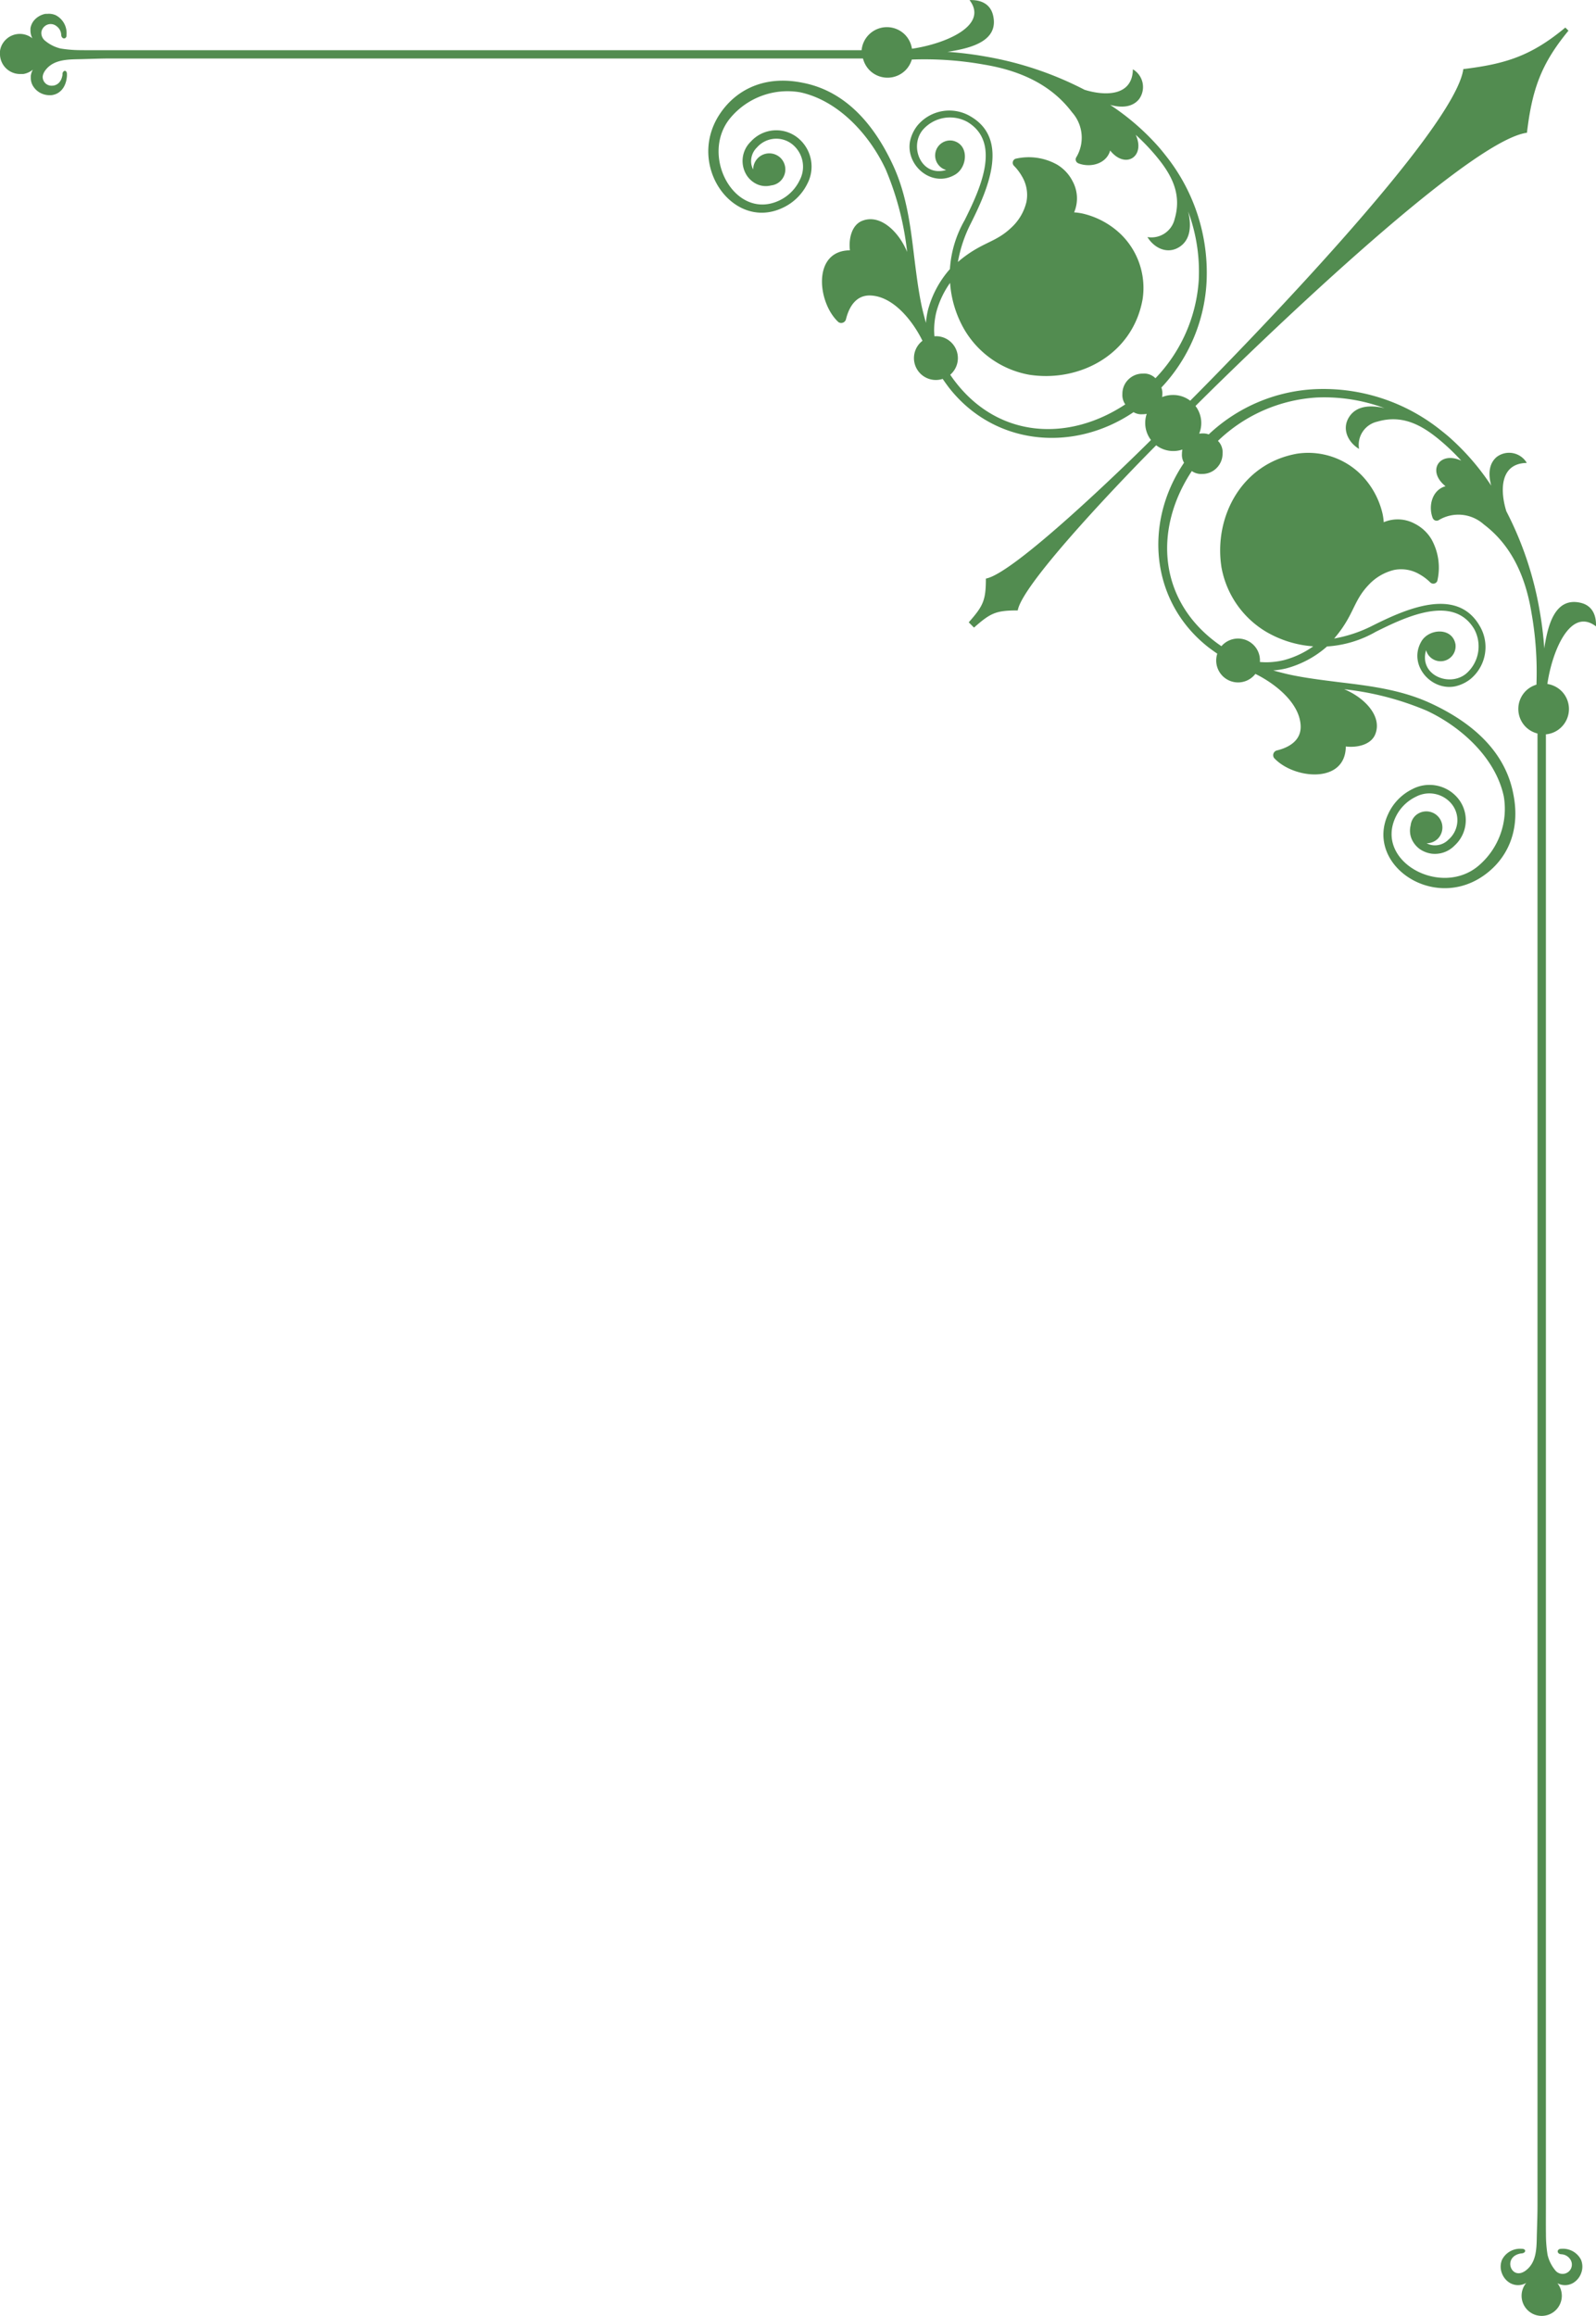 <svg xmlns="http://www.w3.org/2000/svg" width="210.971" height="305.994" viewBox="0 0 210.971 305.994">
  <path id="Path_334" data-name="Path 334" d="M288.716,1203.412c7.265-7.281,35.013-35.808,36.1-43.816,5.636-.683,9-1.758,13.485-5.488l.414.413c-3.609,4.377-4.807,7.746-5.487,13.486-7.919,1.056-36.533,28.832-43.816,36.1a3.712,3.712,0,0,1,.489,3.658,2.654,2.654,0,0,1,.4-.03,2.116,2.116,0,0,1,.86.128,22,22,0,0,1,14.124-5.98,24.826,24.826,0,0,1,16.487,5.373c.414.329.831.659,1.247,1.027a32.04,32.04,0,0,1,5.485,6.348c-.4-1.473-.335-2.921.752-3.81a2.715,2.715,0,0,1,3.952.811c-3.608.053-3.53,3.738-2.705,6.386a44.991,44.991,0,0,1,4.4,13.12,47.848,47.848,0,0,1,.616,5.007c.022-.171.047-.336.075-.5.438-2.535,1.329-6.352,4.759-5.527,1.4.338,2.063,1.49,2,3.108-3.375-2.584-5.79,3.23-6.427,7.61a3.376,3.376,0,0,1,1.872.939h0a3.358,3.358,0,0,1,0,4.743h0a3.325,3.325,0,0,1-2.065.971v194.531c0,1.147-.01,2.425.006,3.662a16.936,16.936,0,0,0,.213,2.7,5.061,5.061,0,0,0,1.012,2.036,1.228,1.228,0,1,0,1.947-1.5,1.485,1.485,0,0,0-1.126-.615c-.651-.021-.657-.739-.005-.718a2.667,2.667,0,0,1,2.592,1.443,2.381,2.381,0,0,1,.038,1.724,2.507,2.507,0,0,1-1.063,1.333,2.133,2.133,0,0,1-2.092.047,2.661,2.661,0,0,1,.581,1.658h0v0h0a2.66,2.66,0,0,1-2.659,2.657v0h0v0a2.658,2.658,0,0,1-2.658-2.658h0v0h0a2.653,2.653,0,0,1,.616-1.7,2.145,2.145,0,0,1-2.176-.006,2.509,2.509,0,0,1-1.063-1.332,2.381,2.381,0,0,1,.038-1.724,2.667,2.667,0,0,1,2.593-1.443c.652-.021.6.588-.053.607-2.546.373-1.347,3.7.59,2.263,1.507-1.121,1.429-3.119,1.474-4.823.033-1.262.083-2.568.083-3.721v-194.53a3.385,3.385,0,0,1-1.554-.872h0a3.359,3.359,0,0,1,0-4.743h0a3.376,3.376,0,0,1,1.415-.838,44.847,44.847,0,0,0-.674-9.6c-.84-5.044-2.836-8.973-6.288-11.575a5.031,5.031,0,0,0-5.966-.557.547.547,0,0,1-.757-.233.417.417,0,0,1-.04-.083c-.6-1.613-.034-3.692,1.709-4.17-2.538-2.029-.783-4.7,2.077-3.377a28.626,28.626,0,0,0-2.262-2.227c-2.543-2.223-5.251-3.988-8.852-2.925a3.147,3.147,0,0,0-2.395,3.6c-1.5-.906-2.347-2.716-1.255-4.306.969-1.41,2.792-1.513,4.629-1.077a22.862,22.862,0,0,0-9.06-1.405,20.636,20.636,0,0,0-12.967,5.725,2.117,2.117,0,0,1,.611,1.687,2.675,2.675,0,0,1-.786,1.9h0a2.629,2.629,0,0,1-1.9.783,2.153,2.153,0,0,1-1.38-.382c-4.984,7.547-4.434,16.687,2.9,22.4.324.254.664.5,1.016.739.047-.056.1-.112.151-.164h0a2.9,2.9,0,0,1,4.093,0h0a2.875,2.875,0,0,1,.847,2.043c0,.071,0,.14-.007.21.249.017.493.029.734.037a10.268,10.268,0,0,0,2.456-.288,12.042,12.042,0,0,0,3.863-1.819,14.282,14.282,0,0,1-6.186-1.9,12.506,12.506,0,0,1-5.941-8.513c-1.059-6.653,2.633-13.751,10.008-15.043a9.9,9.9,0,0,1,8.52,2.858,10.838,10.838,0,0,1,2.765,5.1,7.985,7.985,0,0,1,.151,1.1,4.733,4.733,0,0,1,4.093.192,5.412,5.412,0,0,1,2.227,2.078,7.685,7.685,0,0,1,.785,5.38h0a.521.521,0,0,1-.15.3.571.571,0,0,1-.791.014,6.616,6.616,0,0,0-1.386-1.056,4.78,4.78,0,0,0-3.418-.6,6.745,6.745,0,0,0-3.361,1.98c-1.491,1.565-1.8,2.875-2.831,4.662a15.278,15.278,0,0,1-1.726,2.416,18.094,18.094,0,0,0,5.1-1.712c4.255-2.123,11.03-5.209,14.1-.023a5.477,5.477,0,0,1-1.163,7.077,5.036,5.036,0,0,1-2.066.982c-3.2.617-6.236-2.9-4.426-5.959.987-1.669,4.019-1.887,4.487.338a1.983,1.983,0,0,1-3.361,1.719,1.9,1.9,0,0,1-.514-.883c-.979,3.29,3.086,4.936,5.3,3.095a4.764,4.764,0,0,0,1.049-5.9c-2.768-4.607-9.083-1.571-12.978.364a14.836,14.836,0,0,1-6.463,1.95,13.355,13.355,0,0,1-5.43,2.906,10.8,10.8,0,0,1-1.678.261c.69.2,1.353.365,1.992.517,2.191.479,4.434.749,6.676,1.032,4.125.493,8.243,1,12.085,2.768,4.858,2.235,9.824,5.915,10.978,12.016,1.011,5-.927,8.763-4.089,10.889-6.736,4.528-15.521-1.69-12.457-8.247a6.827,6.827,0,0,1,3.169-3.279,4.874,4.874,0,0,1,5.836.95,4.541,4.541,0,0,1-.242,6.507,3.617,3.617,0,0,1-3.031,1.056,3.655,3.655,0,0,1-1.519-.581,3.251,3.251,0,0,1-1.039-1.214,2.817,2.817,0,0,1-.2-1.938,2.1,2.1,0,0,1,.611-1.271,2.125,2.125,0,0,1,3.008,3,2.106,2.106,0,0,1-1.508.631,2.294,2.294,0,0,0,.8.256,2.505,2.505,0,0,0,2.1-.75,3.393,3.393,0,0,0,.223-4.908,3.8,3.8,0,0,0-4.54-.745,5.7,5.7,0,0,0-2.69,2.708c-2.766,5.9,6.086,10.639,11.017,6.367a9.851,9.851,0,0,0,3.287-9.137c-1.091-5.086-5.642-9.189-10.182-11.307a38.729,38.729,0,0,0-10.914-2.835c2.55,1.033,4.988,3.433,4.161,5.811-.509,1.55-2.495,1.935-3.944,1.751-.043,5.027-6.95,4.3-9.489,1.513a.647.647,0,0,1,.391-.992c1.655-.407,3.238-1.355,3.127-3.31-.172-3.081-3.532-5.6-5.982-6.8a3.1,3.1,0,0,1-.241.275h0a2.887,2.887,0,0,1-4.094,0h0a2.9,2.9,0,0,1-.7-2.946c-.4-.269-.785-.551-1.154-.828-7.657-5.982-8.631-16.44-3.241-24.4a2.022,2.022,0,0,1-.276-1.2,2.678,2.678,0,0,1,.055-.544,3.722,3.722,0,0,1-3.461-.563c-3.418,3.421-17.678,18.131-18.3,21.821-2.918,0-3.6.346-5.784,2.268l-.694-.695c1.89-2.15,2.267-2.865,2.266-5.783,3.711-.648,18.4-14.887,21.822-18.306a3.7,3.7,0,0,1-.761-2.252h0a3.723,3.723,0,0,1,.2-1.207,2.757,2.757,0,0,1-.544.055,2.026,2.026,0,0,1-1.2-.276c-7.959,5.389-18.417,4.416-24.4-3.242-.277-.368-.559-.753-.828-1.153a2.9,2.9,0,0,1-2.947-.7h0a2.886,2.886,0,0,1,0-4.093v0a3.218,3.218,0,0,1,.275-.241c-1.195-2.449-3.716-5.811-6.8-5.982-1.955-.112-2.9,1.472-3.31,3.127a.649.649,0,0,1-.993.391c-2.786-2.54-3.513-9.447,1.513-9.489-.184-1.449.2-3.436,1.752-3.945,2.378-.827,4.778,1.612,5.81,4.162a38.743,38.743,0,0,0-2.834-10.914c-2.119-4.54-6.222-9.091-11.308-10.182a9.85,9.85,0,0,0-9.137,3.286c-4.272,4.932.47,13.778,6.367,11.017a5.709,5.709,0,0,0,2.709-2.689,3.8,3.8,0,0,0-.746-4.54,3.393,3.393,0,0,0-4.908.222,2.505,2.505,0,0,0-.749,2.1,2.258,2.258,0,0,0,.256.8,2.131,2.131,0,0,1,3.633-1.509,2.139,2.139,0,0,1,0,3.008,2.091,2.091,0,0,1-1.27.611,2.812,2.812,0,0,1-1.938-.2,3.234,3.234,0,0,1-1.214-1.039,3.544,3.544,0,0,1,.475-4.55,4.541,4.541,0,0,1,6.507-.241,4.873,4.873,0,0,1,.95,5.836,6.817,6.817,0,0,1-3.279,3.168c-6.562,3.071-12.782-5.715-8.247-12.457,2.131-3.168,5.887-5.1,10.889-4.089,6.1,1.155,9.78,6.121,12.016,10.978,1.768,3.842,2.274,7.961,2.768,12.086.283,2.241.552,4.485,1.032,6.675.152.64.32,1.3.516,1.993a11.064,11.064,0,0,1,.261-1.679,13.374,13.374,0,0,1,2.906-5.43,14.842,14.842,0,0,1,1.951-6.463c1.934-3.9,4.97-10.21.364-12.977a4.764,4.764,0,0,0-5.9,1.049c-1.84,2.213-.194,6.277,3.1,5.3a1.908,1.908,0,0,1-.883-.514,1.983,1.983,0,0,1,1.72-3.361c2.225.467,2.007,3.5.337,4.487-3.057,1.81-6.575-1.223-5.958-4.426a5.038,5.038,0,0,1,.981-2.067,5.48,5.48,0,0,1,7.078-1.163c5.185,3.071,2.1,9.847-.024,14.1a18.084,18.084,0,0,0-1.711,5.1,15.261,15.261,0,0,1,2.416-1.725c1.787-1.033,3.1-1.34,4.661-2.832a6.734,6.734,0,0,0,1.98-3.36,4.772,4.772,0,0,0-.6-3.418,6.659,6.659,0,0,0-1.056-1.387.568.568,0,0,1,.014-.79.527.527,0,0,1,.3-.151h0a7.681,7.681,0,0,1,5.38.786,5.406,5.406,0,0,1,2.078,2.227,4.731,4.731,0,0,1,.192,4.092,8.123,8.123,0,0,1,1.1.152,10.828,10.828,0,0,1,5.1,2.764,9.906,9.906,0,0,1,2.858,8.521c-1.291,7.374-8.39,11.067-15.043,10.008a12.514,12.514,0,0,1-8.513-5.941,14.3,14.3,0,0,1-1.9-6.187,12.046,12.046,0,0,0-1.819,3.864,10.307,10.307,0,0,0-.288,2.455q.012.361.038.734c.069,0,.138-.007.209-.007a2.879,2.879,0,0,1,2.043.847v0a2.893,2.893,0,0,1,0,4.093v0a2.077,2.077,0,0,1-.163.151c.239.353.484.692.739,1.017,5.711,7.334,14.85,7.884,22.4,2.9a2.155,2.155,0,0,1-.381-1.381,2.622,2.622,0,0,1,.783-1.9v0h0a2.673,2.673,0,0,1,1.9-.786,2.115,2.115,0,0,1,1.686.611,20.622,20.622,0,0,0,5.725-12.966,22.823,22.823,0,0,0-1.4-9.06c.437,1.837.333,3.66-1.076,4.628-1.59,1.092-3.4.244-4.307-1.254a3.15,3.15,0,0,0,3.6-2.4c1.063-3.6-.7-6.309-2.925-8.851a28.648,28.648,0,0,0-2.228-2.262c1.328,2.86-1.348,4.614-3.377,2.077-.477,1.743-2.556,2.307-4.17,1.709a.476.476,0,0,1-.082-.041.545.545,0,0,1-.233-.756,5.034,5.034,0,0,0-.558-5.967c-2.6-3.452-6.531-5.447-11.574-6.287a44.856,44.856,0,0,0-9.6-.675,3.391,3.391,0,0,1-.838,1.416h0a3.362,3.362,0,0,1-4.744,0h0a3.4,3.4,0,0,1-.872-1.555H145.924c-1.154,0-2.459.051-3.721.084-1.438.038-3.085-.013-4.237.877l-.064.05c-.021.017-.042.034-.062.052l-.062.054h0c-.02.018-.041.036-.06.056l-.06.058c-.02.02-.038.04-.058.061s-.038.041-.056.062l-.056.066c-.019.021-.036.044-.055.067s-.036.045-.052.069h0c-.024.03-.045.059-.065.089s-.039.06-.056.089h0c-.018.031-.035.059-.05.088h0c-.016.029-.031.057-.044.086h0c-.013.028-.026.058-.037.085h0c-.012.028-.023.056-.032.083s-.018.056-.026.082h0c-.008.027-.014.054-.019.08s-.011.054-.015.079-.007.052-.009.077h0a.648.648,0,0,0,0,.076,1.161,1.161,0,0,0,1.221,1.123c.023,0,.047,0,.07,0s.047,0,.071-.006h0l.069-.009.07-.014c.024-.005.047-.01.07-.017s.046-.013.069-.022.046-.015.068-.025.045-.019.068-.029l.066-.035a.733.733,0,0,0,.064-.038c.022-.013.043-.027.064-.042s.041-.03.061-.047h0c.021-.016.041-.034.06-.051s.039-.037.059-.057.037-.039.055-.06l.053-.066c.018-.023.034-.046.051-.07s.032-.05.048-.075l.045-.08.042-.085h0c.012-.029.026-.059.038-.09s.024-.063.035-.1.022-.065.031-.1h0c.01-.035.019-.07.027-.106s.017-.073.024-.11h0c.008-.038.013-.077.019-.117l0-.03,0-.029,0-.027,0-.029,0-.026h0l0-.026h0l.006-.024.007-.023.006-.023h0l.008-.021h0l.008-.022.009-.02.01-.02.009-.018.011-.017h0l.011-.017.011-.014h0l.012-.015.012-.013.013-.013h0l.012-.012.013-.011.014-.01c.178-.13.416-.012.415.381v.031l0,.067,0,.067h0l0,.065-.005.064-.006.064-.007.062-.007.062h0l-.008.059h0l-.009.06-.011.06-.01.057-.01.057h0l-.012.055h0l-.013.055-.012.055-.015.054-.015.052-.015.053-.016.051-.017.051-.017.048-.019.049-.017.047h0l-.021.046-.019.047-.021.045-.02.045-.023.043-.021.043-.024.042-.022.041h0l-.024.04-.024.039h0l-.025.038-.025.038h0l-.025.037h0l-.025.036h0l-.027.035-.027.034h0l-.028.034h0l-.028.032h0l-.028.033-.029.031-.031.031-.029.03h0l-.03.029-.031.028-.032.029-.031.027-.031.026h0l-.032.026-.034.024-.032.025h0l-.033.022-.033.024-.034.021h0a2.081,2.081,0,0,1-.284.15,2.225,2.225,0,0,1-.668.17l-.027,0-.027,0-.028,0h-.027l-.027,0h-.082a2.588,2.588,0,0,1-.837-.142,2.51,2.51,0,0,1-1.332-1.063,2.065,2.065,0,0,1-.3-1.078v-.069l0-.036,0-.035,0-.035h0l0-.035,0-.035h0l0-.035.005-.035h0l.006-.037.007-.036.008-.036.008-.036.007-.037.01-.036.01-.037.011-.037.01-.037.012-.037h0l.012-.037.013-.037h0l.014-.036h0l.015-.037.015-.037.016-.038.018-.037h0l.016-.037.019-.039.018-.038h0l.02-.038-.022.018h0l-.022.017-.022.017h0l-.022.017-.022.016c-.038.029-.077.056-.115.081h0l-.022.016-.025.016-.023.014-.024.015h0l-.024.013h0l-.024.014-.025.014h0l-.024.013h0l-.025.014-.024.013h0l-.024.013h0l-.025.012-.025.013h0l-.025.012-.026.012-.026.012-.026.011-.026.011h0l-.025.011-.027.011-.027.01-.026.01-.028.01-.026.01-.027.009-.028.009-.027.008-.028.009h0l-.027.008-.027.008h0l-.028.007-.027.007h0l-.027.007-.028.007-.029.006-.029.006-.028.006-.03.005-.028.005-.029.005-.03,0-.028,0h0l-.028,0h0l-.029,0-.03,0-.029,0-.029,0-.03,0h0l-.029,0h-.15v0h0v0a2.66,2.66,0,0,1-2.658-2.658h0v0h0v-.1h0v-.033h0v-.034h0l0-.034,0-.033,0-.034h0l0-.032,0-.033.005-.034.005-.033.005-.033,0-.032h0l.006-.033.007-.033.007-.032.007-.031h0l.008-.031.007-.033.009-.031.009-.032.009-.031.01-.033.009-.03h0l.01-.031.01-.031.012-.031.011-.03.011-.03.013-.03.011-.031.014-.029.013-.03.014-.029h0l.013-.029.015-.028.014-.029h0l.015-.028.015-.028.016-.028.016-.029.016-.027.016-.027.017-.028.017-.026h0l.018-.027.018-.027.018-.026.019-.026.017-.026.02-.025h0l.018-.025.02-.025.019-.026.021-.024.02-.024.021-.025.021-.024.021-.024.022-.023.022-.024.022-.022h0l.022-.021h0l.022-.022h0l.023-.021.023-.022.024-.021.024-.022.023-.021.024-.021h0l.024-.02.025-.02.024-.019h0l.025-.019.026-.019h0l.024-.019h0l.026-.019.026-.018.026-.018.027-.017.026-.018.027-.017.028-.017.027-.016h0l.028-.015.028-.016.028-.015.028-.016.029-.015.028-.013h0l.028-.015a2.643,2.643,0,0,1,1.151-.263v0h0v0a2.65,2.65,0,0,1,1.658.581,2.3,2.3,0,0,1-.25-1.02v-.068l0-.033v-.033l0-.032h0l0-.032,0-.033h0l0-.032h0l0-.031h0l.005-.031.005-.033.007-.031h0l.006-.03h0l.007-.031.007-.032.008-.031.008-.03.009-.031.009-.031.009-.03.011-.03.011-.03.011-.031.011-.028h0l.012-.029.012-.03.013-.029.013-.028.014-.029.014-.028h0l.013-.027h0l.015-.028.014-.028h0l.016-.026h0l.016-.028h0l.013-.022.014-.023.015-.023h0l.014-.021h0l.015-.022.016-.022h0l.015-.022.016-.022.015-.022.017-.021.017-.021h0l.017-.02.017-.021h0l.017-.02.018-.021.018-.02.018-.02h0l.019-.019.017-.02h0l.019-.019h0l.018-.019.02-.018h0l.019-.019.02-.018.019-.019h0l.02-.018h0l.021-.017.02-.018h0l.021-.016h0l.02-.018.021-.016h0l.02-.017h0l.021-.016.022-.016a2.614,2.614,0,0,1,.591-.336l.024-.01h0l.026-.01.024-.009h0l.025-.01.026-.009.026-.009.026-.009.026-.007.026-.008.027-.009h0l.025-.007.026-.008.028-.006.026-.007.027-.006h0l.027-.006.026-.006.027-.005.028-.005h0l.027,0,.027-.005.027,0,.027,0,.028,0,.027,0,.027,0,.028,0,.027,0,.026,0,.029,0a2.268,2.268,0,0,1,1.051.176,2.663,2.663,0,0,1,1.444,2.592v.088h0l0,.026,0,.027h0l0,.025-.006.024-.006.024-.008.022-.006.022-.009.02-.009.019h0l-.01.018h0l-.01.018-.011.015h0l-.013.015h0l-.012.014h0l-.012.013h0l-.013.013-.014.012-.014.011c-.208.149-.537,0-.55-.435a1.492,1.492,0,0,0-.616-1.127,1.228,1.228,0,0,0-1.292-.166l-.051.025-.05.028-.048.03h0l-.046.031-.045.034c-.015.012-.03.023-.044.036a.487.487,0,0,0-.042.038.374.374,0,0,0-.04.039.553.553,0,0,0-.04.041c-.012.013-.025.028-.036.042h0l-.036.044c-.011.014-.021.03-.032.046s-.021.031-.031.046l-.029.048h0c-.009.016-.018.034-.026.05a.478.478,0,0,0-.024.051c-.008.016-.015.034-.022.052s-.014.035-.019.052-.012.037-.017.054-.011.037-.015.055h0c-.005.017-.007.037-.011.054l-.009.057a.543.543,0,0,0-.006.058c0,.018,0,.038,0,.056v.059a1.33,1.33,0,0,0,.52.984,5.042,5.042,0,0,0,2.036,1.012,16.69,16.69,0,0,0,2.706.213c1.238.018,2.513.006,3.661.006h99.508a3.337,3.337,0,0,1,.971-2.065h0a3.362,3.362,0,0,1,4.744,0h0a3.391,3.391,0,0,1,.939,1.872c4.38-.637,10.193-3.051,7.61-6.426,1.617-.066,2.769.591,3.108,2,.825,3.429-2.992,4.321-5.528,4.759-.161.028-.327.052-.5.075a47.844,47.844,0,0,1,5.006.616,44.97,44.97,0,0,1,13.121,4.4c2.648.825,6.332.9,6.386-2.706a2.717,2.717,0,0,1,.811,3.952c-.89,1.087-2.337,1.15-3.811.753a31.985,31.985,0,0,1,6.349,5.485c.367.416.7.832,1.026,1.247a24.811,24.811,0,0,1,5.373,16.486,22,22,0,0,1-5.979,14.124,2.136,2.136,0,0,1,.127.86,2.7,2.7,0,0,1-.03.4,3.7,3.7,0,0,1,1.4-.276h0A3.7,3.7,0,0,1,288.716,1203.412Z" transform="translate(-131.384 -1150.468)" fill="#528c50" fill-rule="evenodd"/>
</svg>
